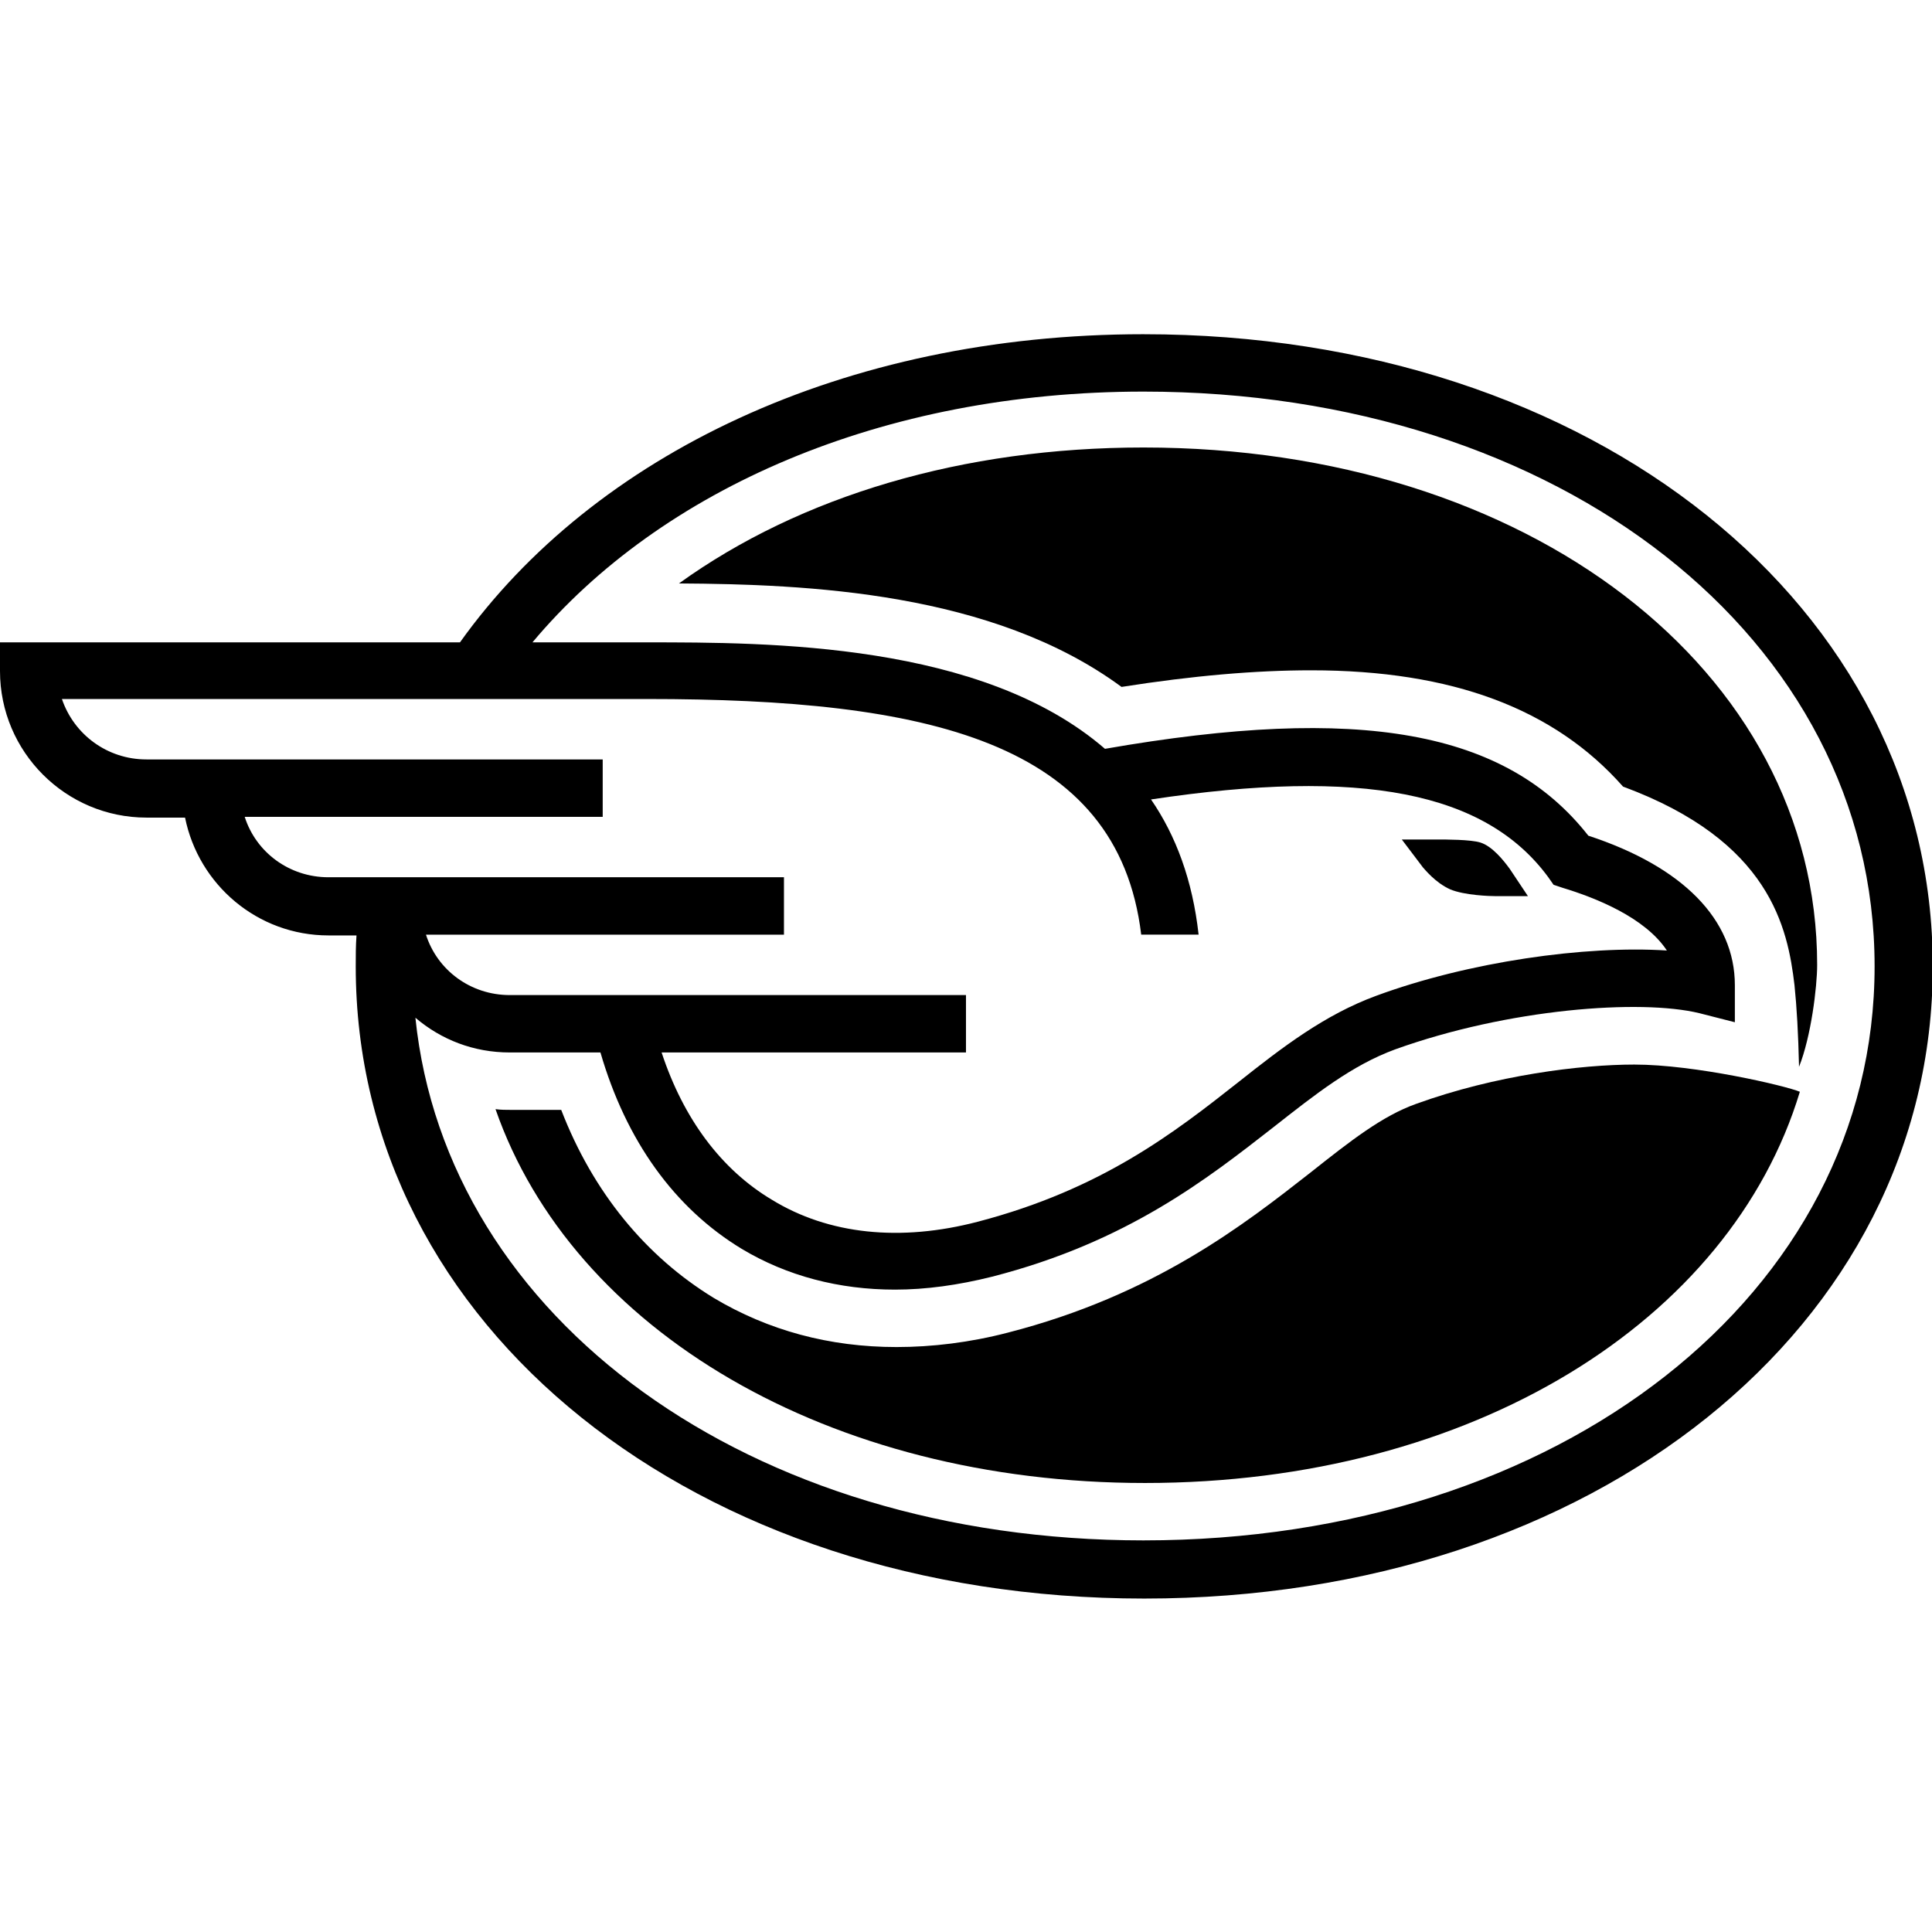 <?xml version="1.0" encoding="UTF-8"?>
<svg width="1200pt" height="1200pt" version="1.1" viewBox="0 0 1200 1200" xmlns="http://www.w3.org/2000/svg">
 <path d="m1015.2 661.22c-33.309 0-86.316 6.566-135.57 24.395-21.109 7.508-40.812 22.988-65.676 42.691-40.812 31.898-96.637 75.996-188.12 99.453-23.457 6.098-46.91 8.914-68.961 8.914-41.75 0-79.75-10.32-113.53-30.492-42.219-25.801-75.059-65.676-94.762-116.81h-30.961c-3.285 0-6.566 0-9.852-0.469 47.852 137.45 206.88 232.21 403.44 232.21 203.13 0 363.57-100.39 406.72-243-8.91-3.754-65.203-16.891-102.73-16.891z"/>
 <path d="m1114.6 611.96c-4.223-35.652-15.012-89.602-106.49-123.38-42.691-48.32-106.02-72.242-193.75-72.242-34.246 0-73.184 3.285-117.75 10.32-80.219-59.105-195.62-63.797-274.9-64.27 75.527-54.418 176.39-84.441 288.51-84.441 238.31 0 418.45 137.92 418.45 321.34 0 13.605-3.754 44.566-11.258 63.332-0.473-20.641-1.41-37.059-2.816-50.664z"/>
 <path d="m919.47 523.3c-6.098-1.875-21.109-1.875-27.207-1.875h-21.578l13.137 17.355c0.938 0.938 7.508 9.383 16.887 13.605 8.914 3.754 24.863 4.223 28.148 4.223h20.172l-11.258-16.887c-3.758-5.164-10.797-14.078-18.301-16.422z"/>
 <path d="m710.24 207.59c-186.24 0-341.52 75.059-424.55 191.4h-285.69v17.828c0 50.191 40.812 91.008 91.008 91.008h23.926c8.445 41.75 45.035 73.184 89.133 73.184h17.355c-0.469 6.566-0.469 12.668-0.469 19.234 0 223.77 210.63 392.65 489.76 392.65s489.76-168.88 489.76-392.65c0-223.77-211.1-392.65-490.23-392.65zm-506.18 337.29c-24.395 0-45.035-15.48-52.07-37.531h222.36v-35.652h-283.35c-24.395 0-45.035-15.48-52.543-37.531h363.57c173.11 0 292.26 25.801 306.8 146.36h35.652c-3.754-33.777-14.074-61.453-29.555-83.973 130.88-19.703 207.82-4.691 246.75 48.32l3.285 4.691 5.629 1.875c20.172 6.098 51.133 18.297 64.738 38.938-50.664-3.285-123.38 7.035-180.61 28.148-31.898 11.727-58.172 31.898-85.379 53.48-39.875 31.43-84.91 66.613-161.84 86.785-48.32 12.668-92.887 7.977-128.07-13.605-31.43-18.766-54.887-50.195-68.492-91.477h189.05v-35.652l-283.34 0.004c-24.395 0-45.035-15.48-52.07-37.531h222.36v-35.652h-282.88zm506.18 411.88c-244.88 0-433-137.45-452.23-324.63 15.949 13.605 36.121 21.578 58.641 21.578h56.293c15.949 54.887 45.973 96.637 87.727 121.97 28.148 16.887 60.516 25.332 95.23 25.332 19.234 0 39.406-2.816 60.047-7.977 84.441-21.578 134.64-61.453 174.98-92.887 26.27-20.641 48.789-38.469 75.527-48.32 70.367-25.332 152.46-31.43 189.05-22.52l22.047 5.629v-22.988c0-40.812-32.367-73.652-91.008-92.887-51.133-65.207-141.67-81.625-300.23-53.949-76.469-66.129-208.76-66.129-284.76-66.129h-70.836c79.75-95.23 217.2-155.75 379.52-155.75 258.95 0 454.11 153.4 454.11 357 0 203.13-195.15 356.53-454.11 356.53z"/>
</svg>

